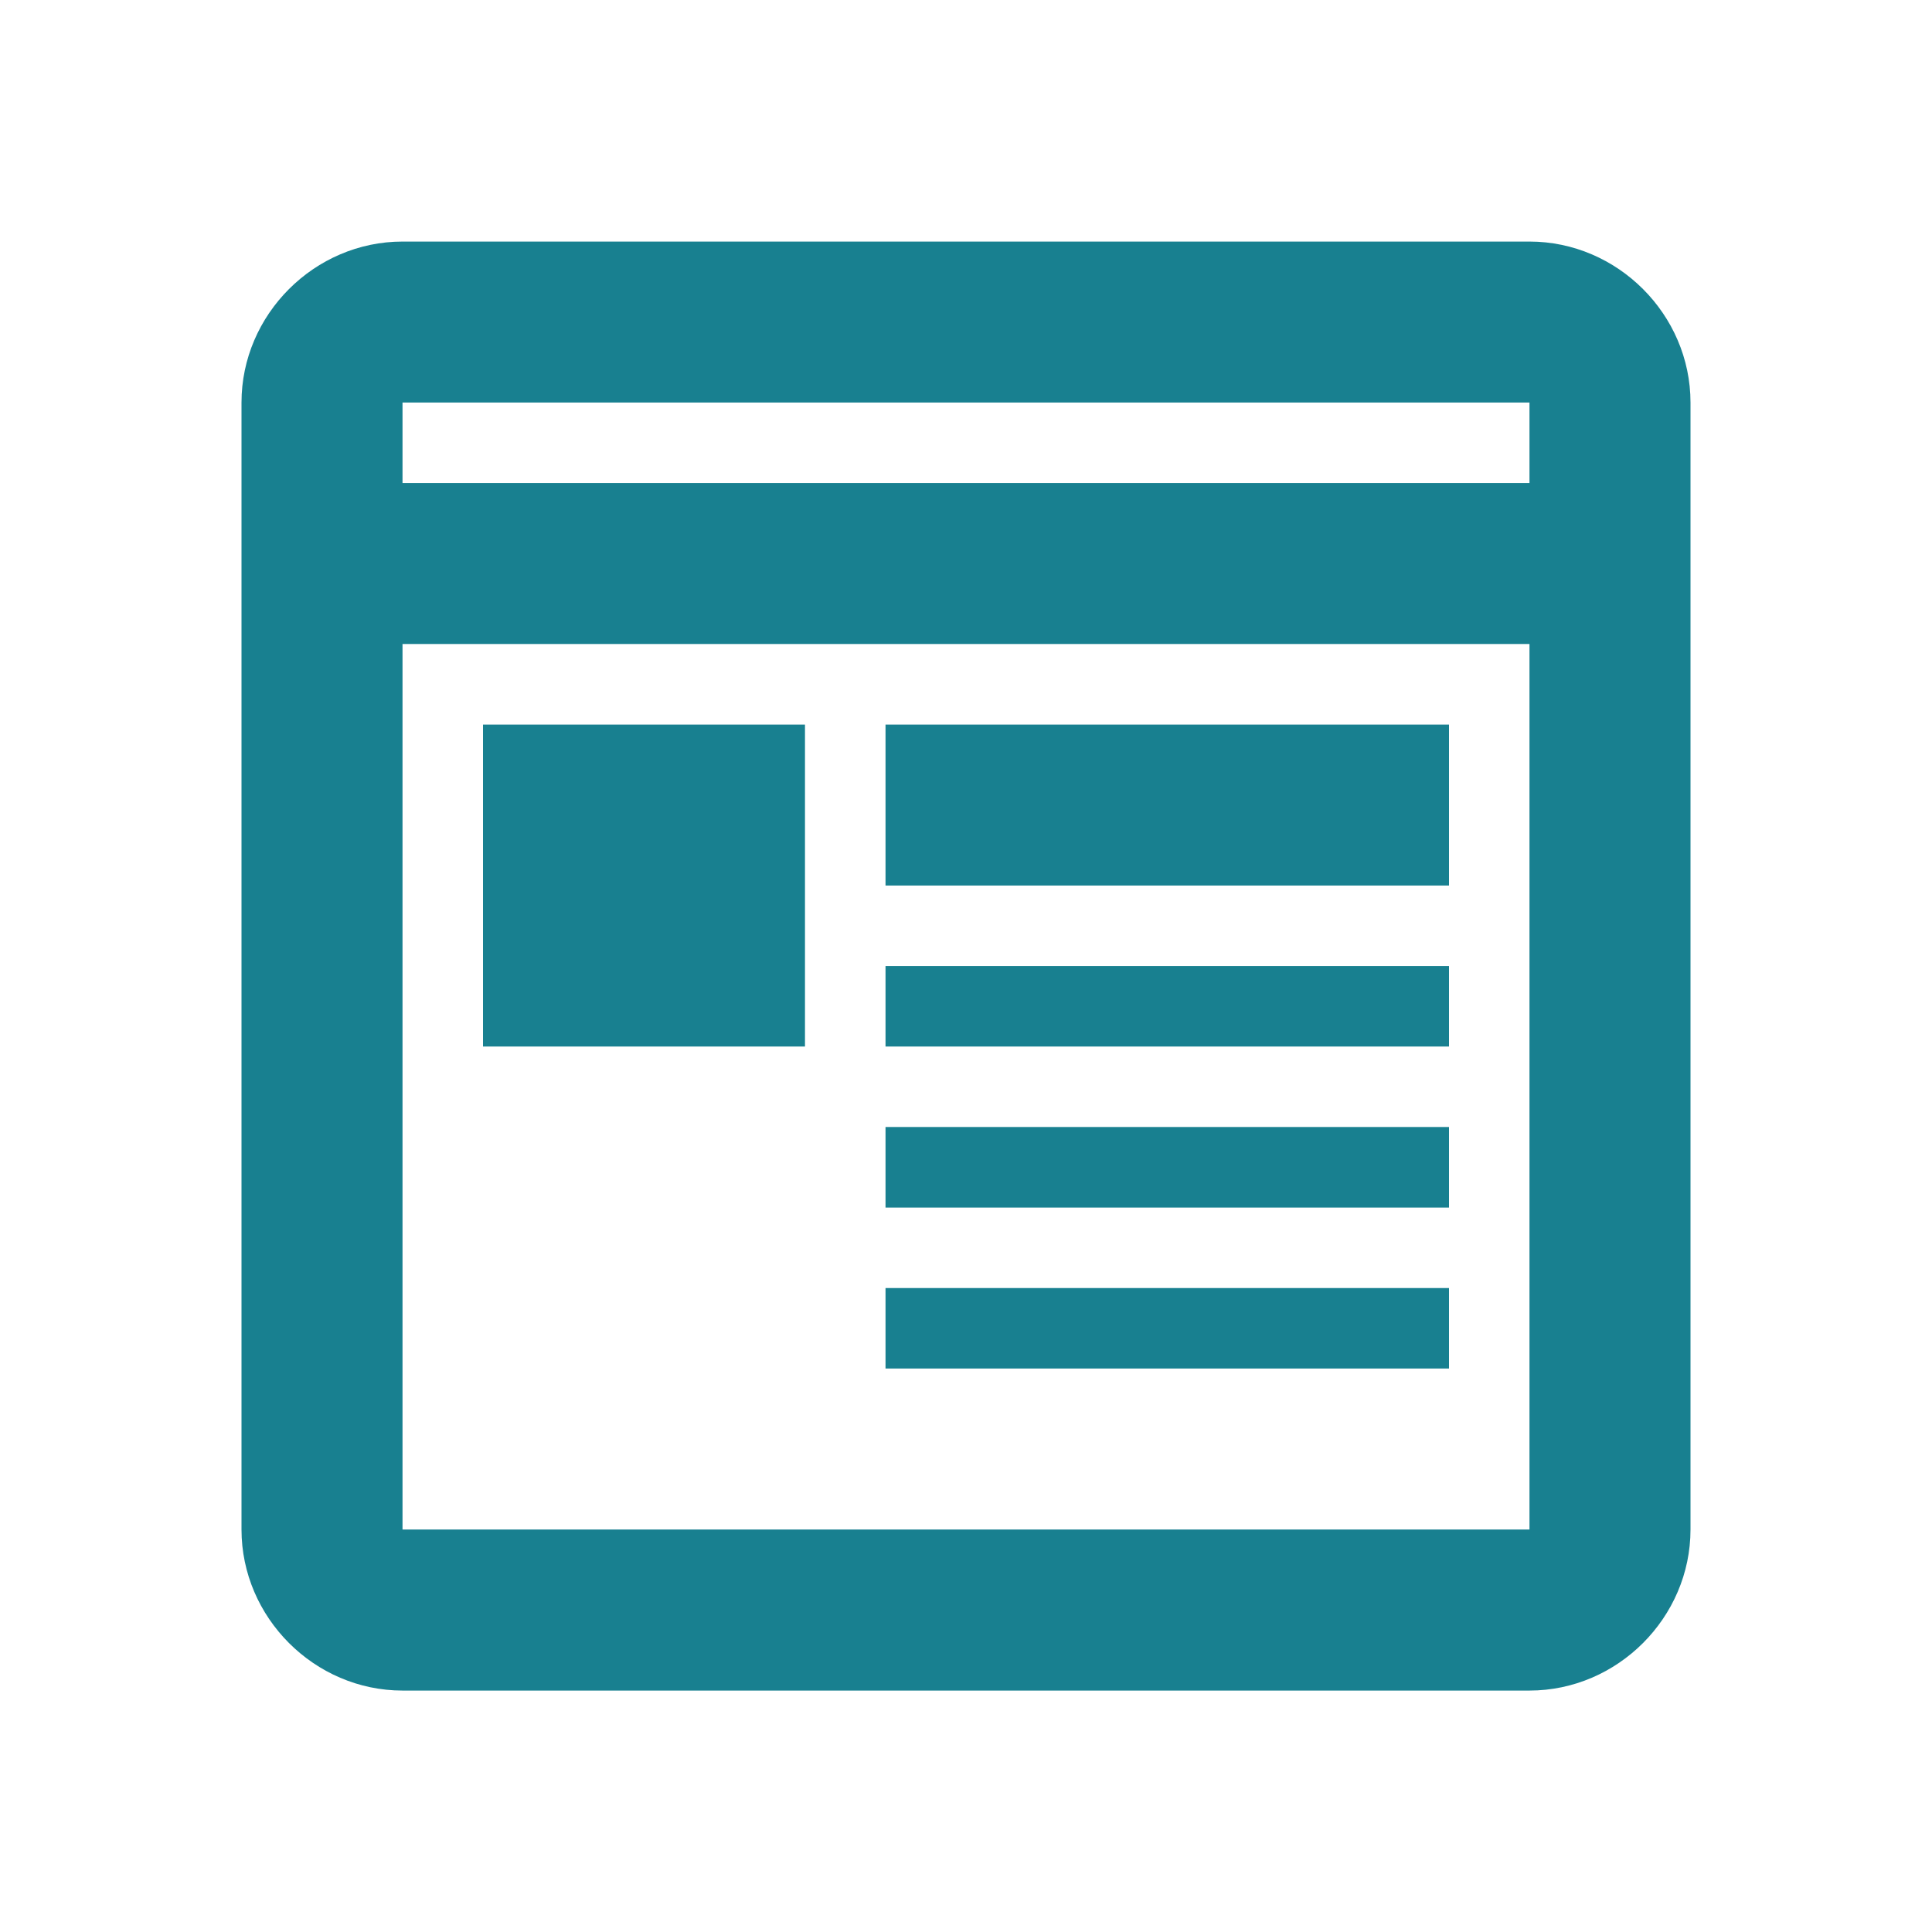 <?xml version="1.0" encoding="UTF-8"?> <svg xmlns="http://www.w3.org/2000/svg" width="32" height="32" viewBox="0 0 32 32" fill="none"><g id="icon/research"><path id="Feed" fill-rule="evenodd" clip-rule="evenodd" d="M6.667 4.001C5.209 4.001 4 5.21 4 6.667V25.334C4 26.791 5.209 28.001 6.667 28.001H25.333C26.791 28.001 28 26.791 28 25.334V6.667C28 5.21 26.791 4.001 25.333 4.001H6.667ZM6.667 6.667H25.333V8.001H6.667V6.667ZM6.667 10.667H25.333V25.334H6.667V10.667ZM14.667 12.001V14.667H24V12.001H14.667ZM14.667 16.001V17.334H24V16.001H14.667ZM14.667 18.667V20.001H24V18.667H14.667ZM14.667 21.334V22.667H24V21.334H14.667ZM8 12.001V17.334H13.333V12.001H8Z" fill="#188090"></path></g></svg> 